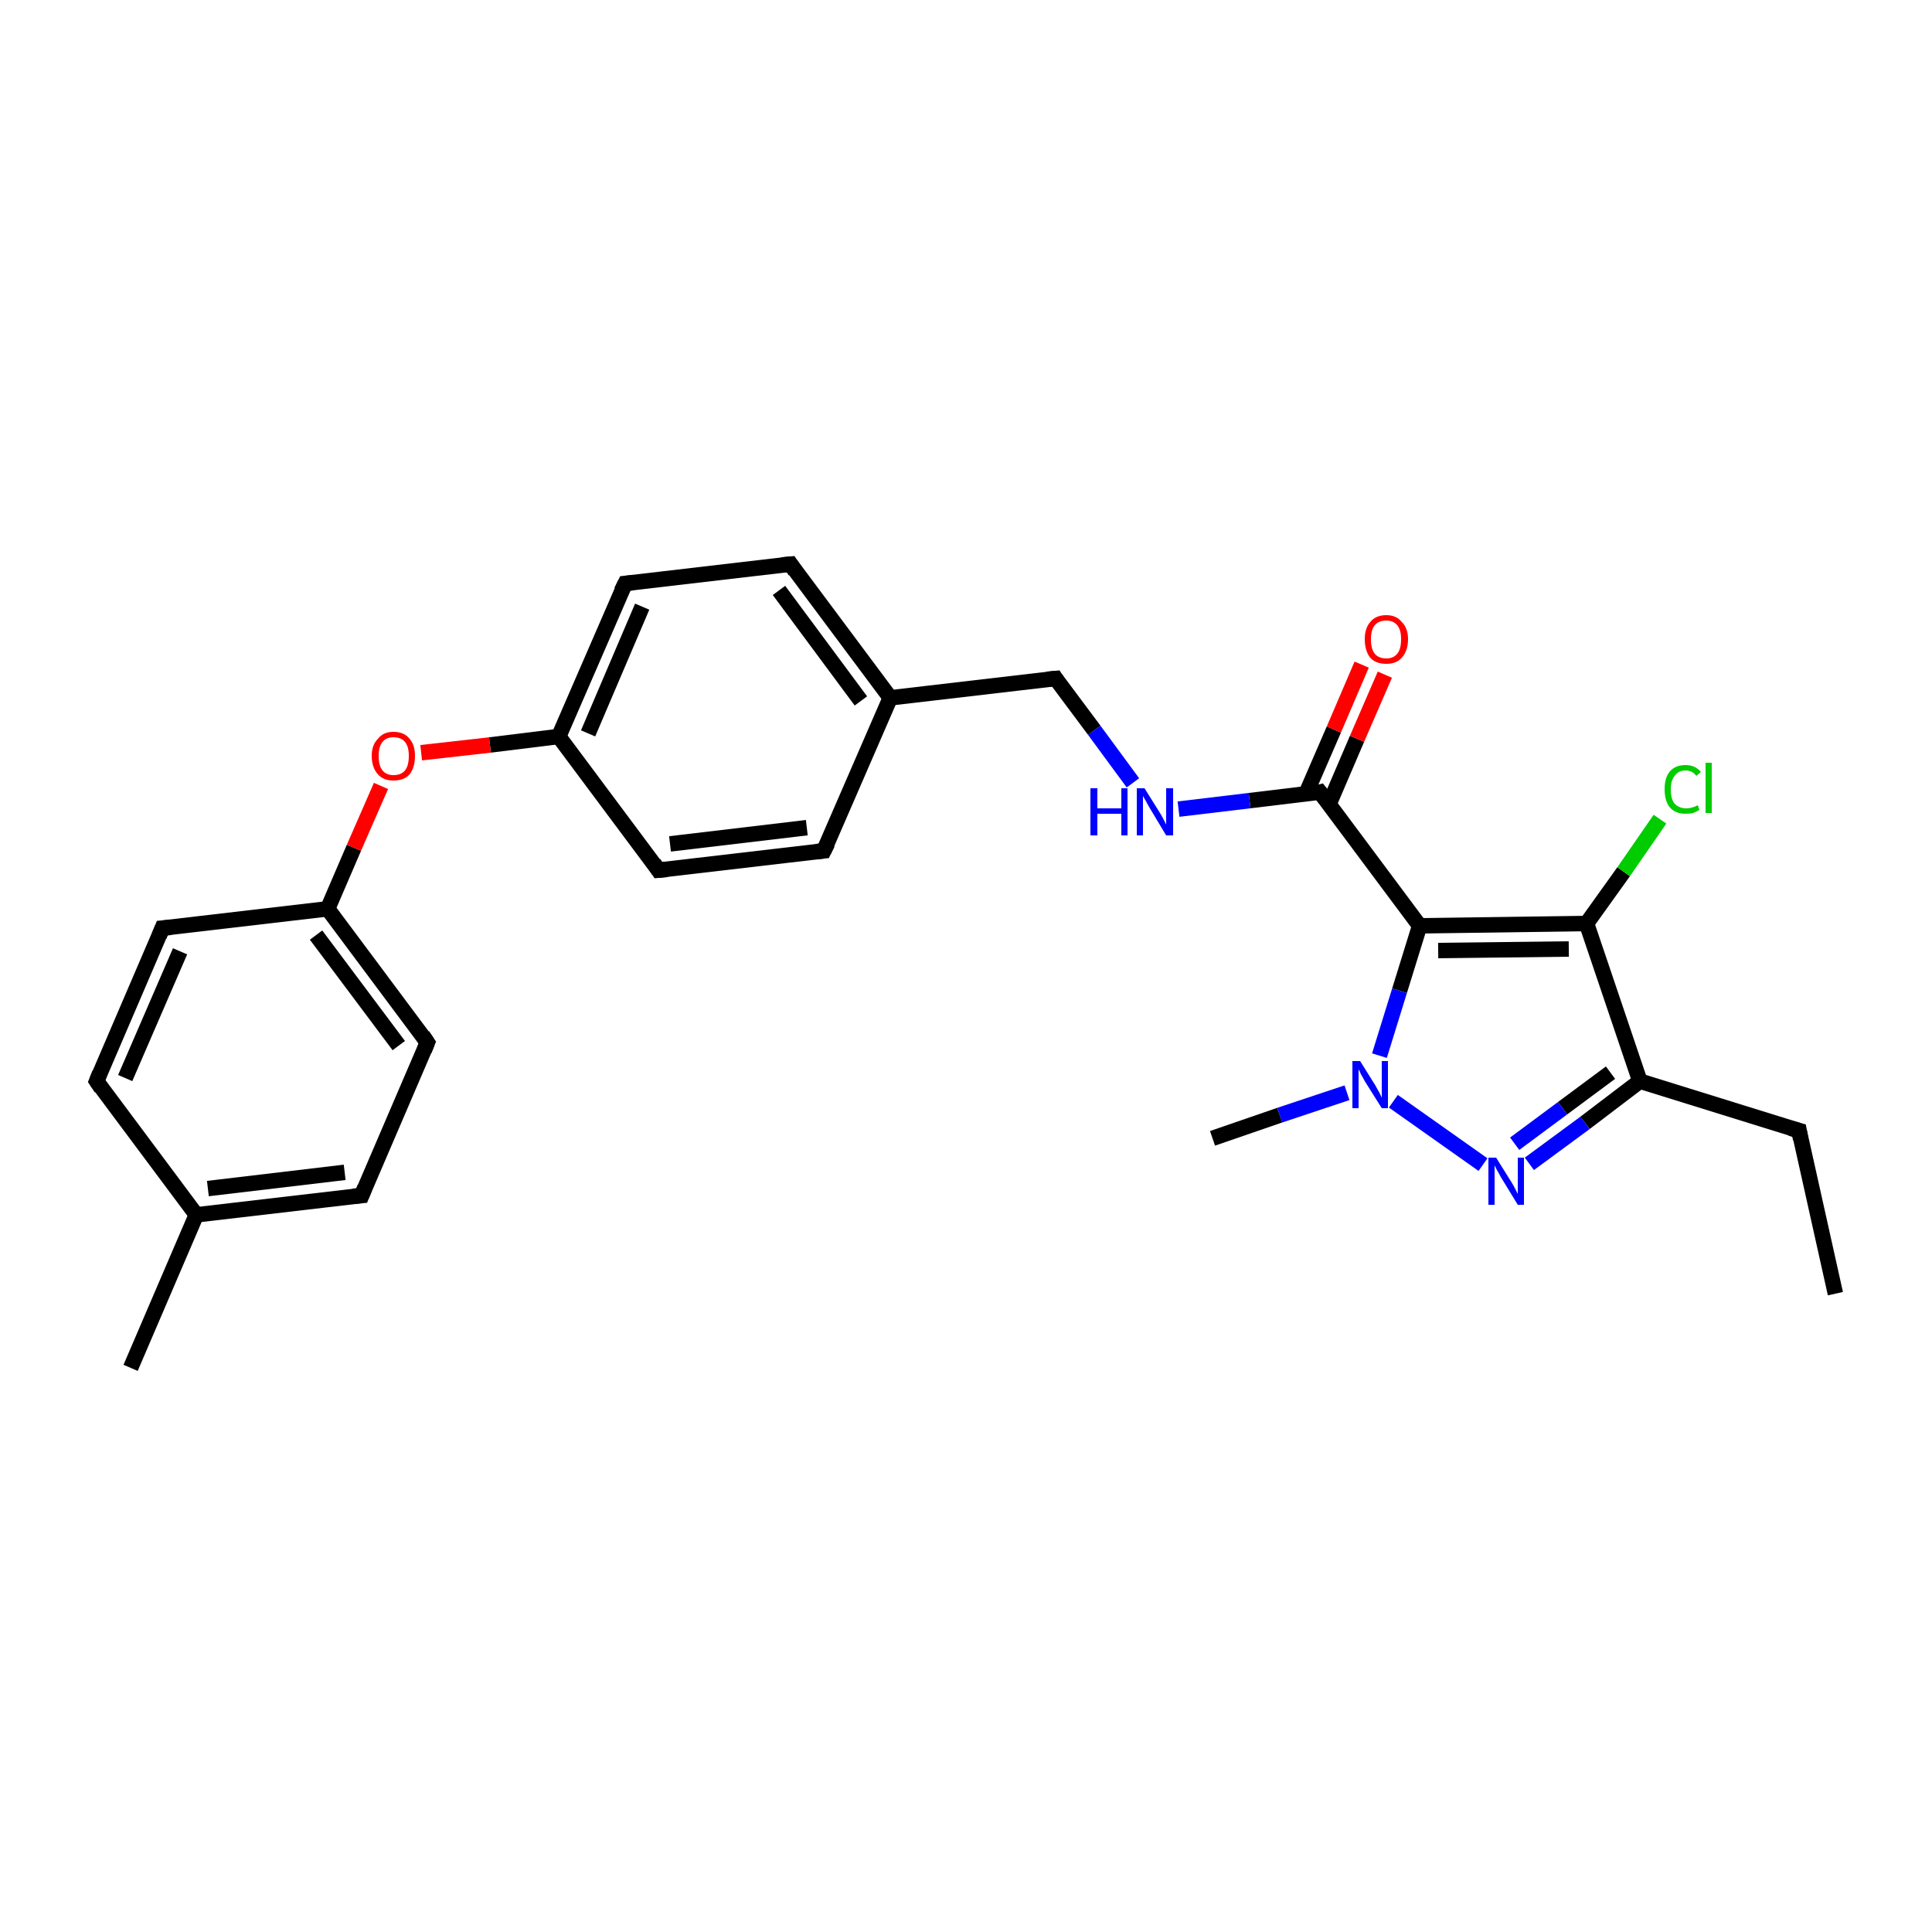 <?xml version='1.0' encoding='iso-8859-1'?>
<svg version='1.1' baseProfile='full'
              xmlns='http://www.w3.org/2000/svg'
                      xmlns:rdkit='http://www.rdkit.org/xml'
                      xmlns:xlink='http://www.w3.org/1999/xlink'
                  xml:space='preserve'
width='250px' height='250px' viewBox='0 0 250 250'>
<!-- END OF HEADER -->
<rect style='opacity:1.0;fill:#FFFFFF;stroke:none' width='250.0' height='250.0' x='0.0' y='0.0'> </rect>
<path class='bond-0 atom-0 atom-3' d='M 237.5,167.4 L 232.8,146.3' style='fill:none;fill-rule:evenodd;stroke:#000000;stroke-width:2.0px;stroke-linecap:butt;stroke-linejoin:miter;stroke-opacity:1' />
<path class='bond-1 atom-1 atom-13' d='M 16.9,177.0 L 25.4,157.2' style='fill:none;fill-rule:evenodd;stroke:#000000;stroke-width:2.0px;stroke-linecap:butt;stroke-linejoin:miter;stroke-opacity:1' />
<path class='bond-2 atom-2 atom-24' d='M 156.9,147.3 L 165.6,144.3' style='fill:none;fill-rule:evenodd;stroke:#000000;stroke-width:2.0px;stroke-linecap:butt;stroke-linejoin:miter;stroke-opacity:1' />
<path class='bond-2 atom-2 atom-24' d='M 165.6,144.3 L 174.3,141.4' style='fill:none;fill-rule:evenodd;stroke:#0000FF;stroke-width:2.0px;stroke-linecap:butt;stroke-linejoin:miter;stroke-opacity:1' />
<path class='bond-3 atom-3 atom-17' d='M 232.8,146.3 L 212.2,139.9' style='fill:none;fill-rule:evenodd;stroke:#000000;stroke-width:2.0px;stroke-linecap:butt;stroke-linejoin:miter;stroke-opacity:1' />
<path class='bond-4 atom-4 atom-8' d='M 12.5,139.9 L 21.0,120.1' style='fill:none;fill-rule:evenodd;stroke:#000000;stroke-width:2.0px;stroke-linecap:butt;stroke-linejoin:miter;stroke-opacity:1' />
<path class='bond-4 atom-4 atom-8' d='M 16.2,139.5 L 23.3,123.1' style='fill:none;fill-rule:evenodd;stroke:#000000;stroke-width:2.0px;stroke-linecap:butt;stroke-linejoin:miter;stroke-opacity:1' />
<path class='bond-5 atom-4 atom-13' d='M 12.5,139.9 L 25.4,157.2' style='fill:none;fill-rule:evenodd;stroke:#000000;stroke-width:2.0px;stroke-linecap:butt;stroke-linejoin:miter;stroke-opacity:1' />
<path class='bond-6 atom-5 atom-9' d='M 46.8,154.7 L 55.3,134.9' style='fill:none;fill-rule:evenodd;stroke:#000000;stroke-width:2.0px;stroke-linecap:butt;stroke-linejoin:miter;stroke-opacity:1' />
<path class='bond-7 atom-5 atom-13' d='M 46.8,154.7 L 25.4,157.2' style='fill:none;fill-rule:evenodd;stroke:#000000;stroke-width:2.0px;stroke-linecap:butt;stroke-linejoin:miter;stroke-opacity:1' />
<path class='bond-7 atom-5 atom-13' d='M 44.6,151.7 L 26.9,153.8' style='fill:none;fill-rule:evenodd;stroke:#000000;stroke-width:2.0px;stroke-linecap:butt;stroke-linejoin:miter;stroke-opacity:1' />
<path class='bond-8 atom-6 atom-10' d='M 106.6,110.1 L 85.2,112.6' style='fill:none;fill-rule:evenodd;stroke:#000000;stroke-width:2.0px;stroke-linecap:butt;stroke-linejoin:miter;stroke-opacity:1' />
<path class='bond-8 atom-6 atom-10' d='M 104.4,107.1 L 86.7,109.2' style='fill:none;fill-rule:evenodd;stroke:#000000;stroke-width:2.0px;stroke-linecap:butt;stroke-linejoin:miter;stroke-opacity:1' />
<path class='bond-9 atom-6 atom-14' d='M 106.6,110.1 L 115.2,90.3' style='fill:none;fill-rule:evenodd;stroke:#000000;stroke-width:2.0px;stroke-linecap:butt;stroke-linejoin:miter;stroke-opacity:1' />
<path class='bond-10 atom-7 atom-11' d='M 102.3,73.0 L 80.9,75.5' style='fill:none;fill-rule:evenodd;stroke:#000000;stroke-width:2.0px;stroke-linecap:butt;stroke-linejoin:miter;stroke-opacity:1' />
<path class='bond-11 atom-7 atom-14' d='M 102.3,73.0 L 115.2,90.3' style='fill:none;fill-rule:evenodd;stroke:#000000;stroke-width:2.0px;stroke-linecap:butt;stroke-linejoin:miter;stroke-opacity:1' />
<path class='bond-11 atom-7 atom-14' d='M 100.8,76.4 L 111.4,90.7' style='fill:none;fill-rule:evenodd;stroke:#000000;stroke-width:2.0px;stroke-linecap:butt;stroke-linejoin:miter;stroke-opacity:1' />
<path class='bond-12 atom-8 atom-15' d='M 21.0,120.1 L 42.4,117.6' style='fill:none;fill-rule:evenodd;stroke:#000000;stroke-width:2.0px;stroke-linecap:butt;stroke-linejoin:miter;stroke-opacity:1' />
<path class='bond-13 atom-9 atom-15' d='M 55.3,134.9 L 42.4,117.6' style='fill:none;fill-rule:evenodd;stroke:#000000;stroke-width:2.0px;stroke-linecap:butt;stroke-linejoin:miter;stroke-opacity:1' />
<path class='bond-13 atom-9 atom-15' d='M 51.6,135.3 L 40.9,121.0' style='fill:none;fill-rule:evenodd;stroke:#000000;stroke-width:2.0px;stroke-linecap:butt;stroke-linejoin:miter;stroke-opacity:1' />
<path class='bond-14 atom-10 atom-16' d='M 85.2,112.6 L 72.3,95.3' style='fill:none;fill-rule:evenodd;stroke:#000000;stroke-width:2.0px;stroke-linecap:butt;stroke-linejoin:miter;stroke-opacity:1' />
<path class='bond-15 atom-11 atom-16' d='M 80.9,75.5 L 72.3,95.3' style='fill:none;fill-rule:evenodd;stroke:#000000;stroke-width:2.0px;stroke-linecap:butt;stroke-linejoin:miter;stroke-opacity:1' />
<path class='bond-15 atom-11 atom-16' d='M 83.1,78.5 L 76.1,94.9' style='fill:none;fill-rule:evenodd;stroke:#000000;stroke-width:2.0px;stroke-linecap:butt;stroke-linejoin:miter;stroke-opacity:1' />
<path class='bond-16 atom-12 atom-14' d='M 136.6,87.8 L 115.2,90.3' style='fill:none;fill-rule:evenodd;stroke:#000000;stroke-width:2.0px;stroke-linecap:butt;stroke-linejoin:miter;stroke-opacity:1' />
<path class='bond-17 atom-12 atom-22' d='M 136.6,87.8 L 141.6,94.5' style='fill:none;fill-rule:evenodd;stroke:#000000;stroke-width:2.0px;stroke-linecap:butt;stroke-linejoin:miter;stroke-opacity:1' />
<path class='bond-17 atom-12 atom-22' d='M 141.6,94.5 L 146.6,101.3' style='fill:none;fill-rule:evenodd;stroke:#0000FF;stroke-width:2.0px;stroke-linecap:butt;stroke-linejoin:miter;stroke-opacity:1' />
<path class='bond-18 atom-15 atom-26' d='M 42.4,117.6 L 45.8,109.7' style='fill:none;fill-rule:evenodd;stroke:#000000;stroke-width:2.0px;stroke-linecap:butt;stroke-linejoin:miter;stroke-opacity:1' />
<path class='bond-18 atom-15 atom-26' d='M 45.8,109.7 L 49.3,101.7' style='fill:none;fill-rule:evenodd;stroke:#FF0000;stroke-width:2.0px;stroke-linecap:butt;stroke-linejoin:miter;stroke-opacity:1' />
<path class='bond-19 atom-16 atom-26' d='M 72.3,95.3 L 63.4,96.4' style='fill:none;fill-rule:evenodd;stroke:#000000;stroke-width:2.0px;stroke-linecap:butt;stroke-linejoin:miter;stroke-opacity:1' />
<path class='bond-19 atom-16 atom-26' d='M 63.4,96.4 L 54.5,97.4' style='fill:none;fill-rule:evenodd;stroke:#FF0000;stroke-width:2.0px;stroke-linecap:butt;stroke-linejoin:miter;stroke-opacity:1' />
<path class='bond-20 atom-17 atom-18' d='M 212.2,139.9 L 205.3,119.5' style='fill:none;fill-rule:evenodd;stroke:#000000;stroke-width:2.0px;stroke-linecap:butt;stroke-linejoin:miter;stroke-opacity:1' />
<path class='bond-21 atom-17 atom-23' d='M 212.2,139.9 L 205.1,145.3' style='fill:none;fill-rule:evenodd;stroke:#000000;stroke-width:2.0px;stroke-linecap:butt;stroke-linejoin:miter;stroke-opacity:1' />
<path class='bond-21 atom-17 atom-23' d='M 205.1,145.3 L 197.9,150.6' style='fill:none;fill-rule:evenodd;stroke:#0000FF;stroke-width:2.0px;stroke-linecap:butt;stroke-linejoin:miter;stroke-opacity:1' />
<path class='bond-21 atom-17 atom-23' d='M 208.4,138.8 L 202.2,143.4' style='fill:none;fill-rule:evenodd;stroke:#000000;stroke-width:2.0px;stroke-linecap:butt;stroke-linejoin:miter;stroke-opacity:1' />
<path class='bond-21 atom-17 atom-23' d='M 202.2,143.4 L 196.0,148.0' style='fill:none;fill-rule:evenodd;stroke:#0000FF;stroke-width:2.0px;stroke-linecap:butt;stroke-linejoin:miter;stroke-opacity:1' />
<path class='bond-22 atom-18 atom-19' d='M 205.3,119.5 L 183.7,119.8' style='fill:none;fill-rule:evenodd;stroke:#000000;stroke-width:2.0px;stroke-linecap:butt;stroke-linejoin:miter;stroke-opacity:1' />
<path class='bond-22 atom-18 atom-19' d='M 203.0,122.8 L 186.1,123.0' style='fill:none;fill-rule:evenodd;stroke:#000000;stroke-width:2.0px;stroke-linecap:butt;stroke-linejoin:miter;stroke-opacity:1' />
<path class='bond-23 atom-18 atom-21' d='M 205.3,119.5 L 210.1,112.8' style='fill:none;fill-rule:evenodd;stroke:#000000;stroke-width:2.0px;stroke-linecap:butt;stroke-linejoin:miter;stroke-opacity:1' />
<path class='bond-23 atom-18 atom-21' d='M 210.1,112.8 L 214.8,106.0' style='fill:none;fill-rule:evenodd;stroke:#00CC00;stroke-width:2.0px;stroke-linecap:butt;stroke-linejoin:miter;stroke-opacity:1' />
<path class='bond-24 atom-19 atom-20' d='M 183.7,119.8 L 170.8,102.5' style='fill:none;fill-rule:evenodd;stroke:#000000;stroke-width:2.0px;stroke-linecap:butt;stroke-linejoin:miter;stroke-opacity:1' />
<path class='bond-25 atom-19 atom-24' d='M 183.7,119.8 L 181.1,128.2' style='fill:none;fill-rule:evenodd;stroke:#000000;stroke-width:2.0px;stroke-linecap:butt;stroke-linejoin:miter;stroke-opacity:1' />
<path class='bond-25 atom-19 atom-24' d='M 181.1,128.2 L 178.5,136.6' style='fill:none;fill-rule:evenodd;stroke:#0000FF;stroke-width:2.0px;stroke-linecap:butt;stroke-linejoin:miter;stroke-opacity:1' />
<path class='bond-26 atom-20 atom-22' d='M 170.8,102.5 L 161.7,103.6' style='fill:none;fill-rule:evenodd;stroke:#000000;stroke-width:2.0px;stroke-linecap:butt;stroke-linejoin:miter;stroke-opacity:1' />
<path class='bond-26 atom-20 atom-22' d='M 161.7,103.6 L 152.5,104.7' style='fill:none;fill-rule:evenodd;stroke:#0000FF;stroke-width:2.0px;stroke-linecap:butt;stroke-linejoin:miter;stroke-opacity:1' />
<path class='bond-27 atom-20 atom-25' d='M 172.0,104.0 L 175.6,95.6' style='fill:none;fill-rule:evenodd;stroke:#000000;stroke-width:2.0px;stroke-linecap:butt;stroke-linejoin:miter;stroke-opacity:1' />
<path class='bond-27 atom-20 atom-25' d='M 175.6,95.6 L 179.2,87.3' style='fill:none;fill-rule:evenodd;stroke:#FF0000;stroke-width:2.0px;stroke-linecap:butt;stroke-linejoin:miter;stroke-opacity:1' />
<path class='bond-27 atom-20 atom-25' d='M 169.0,102.7 L 172.6,94.4' style='fill:none;fill-rule:evenodd;stroke:#000000;stroke-width:2.0px;stroke-linecap:butt;stroke-linejoin:miter;stroke-opacity:1' />
<path class='bond-27 atom-20 atom-25' d='M 172.6,94.4 L 176.2,86.0' style='fill:none;fill-rule:evenodd;stroke:#FF0000;stroke-width:2.0px;stroke-linecap:butt;stroke-linejoin:miter;stroke-opacity:1' />
<path class='bond-28 atom-23 atom-24' d='M 191.9,150.7 L 180.3,142.5' style='fill:none;fill-rule:evenodd;stroke:#0000FF;stroke-width:2.0px;stroke-linecap:butt;stroke-linejoin:miter;stroke-opacity:1' />
<path d='M 233.0,147.4 L 232.8,146.3 L 231.7,146.0' style='fill:none;stroke:#000000;stroke-width:2.0px;stroke-linecap:butt;stroke-linejoin:miter;stroke-opacity:1;' />
<path d='M 12.9,138.9 L 12.5,139.9 L 13.1,140.8' style='fill:none;stroke:#000000;stroke-width:2.0px;stroke-linecap:butt;stroke-linejoin:miter;stroke-opacity:1;' />
<path d='M 47.2,153.7 L 46.8,154.7 L 45.7,154.8' style='fill:none;stroke:#000000;stroke-width:2.0px;stroke-linecap:butt;stroke-linejoin:miter;stroke-opacity:1;' />
<path d='M 105.6,110.2 L 106.6,110.1 L 107.1,109.1' style='fill:none;stroke:#000000;stroke-width:2.0px;stroke-linecap:butt;stroke-linejoin:miter;stroke-opacity:1;' />
<path d='M 101.2,73.1 L 102.3,73.0 L 102.9,73.9' style='fill:none;stroke:#000000;stroke-width:2.0px;stroke-linecap:butt;stroke-linejoin:miter;stroke-opacity:1;' />
<path d='M 20.6,121.1 L 21.0,120.1 L 22.1,120.0' style='fill:none;stroke:#000000;stroke-width:2.0px;stroke-linecap:butt;stroke-linejoin:miter;stroke-opacity:1;' />
<path d='M 54.9,135.9 L 55.3,134.9 L 54.7,134.0' style='fill:none;stroke:#000000;stroke-width:2.0px;stroke-linecap:butt;stroke-linejoin:miter;stroke-opacity:1;' />
<path d='M 86.3,112.5 L 85.2,112.6 L 84.6,111.7' style='fill:none;stroke:#000000;stroke-width:2.0px;stroke-linecap:butt;stroke-linejoin:miter;stroke-opacity:1;' />
<path d='M 81.9,75.4 L 80.9,75.5 L 80.4,76.5' style='fill:none;stroke:#000000;stroke-width:2.0px;stroke-linecap:butt;stroke-linejoin:miter;stroke-opacity:1;' />
<path d='M 135.5,87.9 L 136.6,87.8 L 136.8,88.1' style='fill:none;stroke:#000000;stroke-width:2.0px;stroke-linecap:butt;stroke-linejoin:miter;stroke-opacity:1;' />
<path d='M 171.5,103.4 L 170.8,102.5 L 170.4,102.6' style='fill:none;stroke:#000000;stroke-width:2.0px;stroke-linecap:butt;stroke-linejoin:miter;stroke-opacity:1;' />
<path class='atom-21' d='M 215.4 102.1
Q 215.4 100.6, 216.1 99.8
Q 216.8 99.0, 218.1 99.0
Q 219.4 99.0, 220.1 99.9
L 219.5 100.4
Q 219.0 99.7, 218.1 99.7
Q 217.2 99.7, 216.7 100.4
Q 216.2 101.0, 216.2 102.1
Q 216.2 103.4, 216.7 104.0
Q 217.3 104.6, 218.2 104.6
Q 218.9 104.6, 219.7 104.2
L 219.9 104.8
Q 219.6 105.0, 219.1 105.2
Q 218.7 105.3, 218.1 105.3
Q 216.8 105.3, 216.1 104.5
Q 215.4 103.7, 215.4 102.1
' fill='#00CC00'/>
<path class='atom-21' d='M 220.7 98.7
L 221.5 98.7
L 221.5 105.2
L 220.7 105.2
L 220.7 98.7
' fill='#00CC00'/>
<path class='atom-22' d='M 141.1 102.0
L 142.0 102.0
L 142.0 104.6
L 145.1 104.6
L 145.1 102.0
L 145.9 102.0
L 145.9 108.1
L 145.1 108.1
L 145.1 105.3
L 142.0 105.3
L 142.0 108.1
L 141.1 108.1
L 141.1 102.0
' fill='#0000FF'/>
<path class='atom-22' d='M 148.1 102.0
L 150.1 105.2
Q 150.3 105.5, 150.6 106.1
Q 150.9 106.7, 150.9 106.7
L 150.9 102.0
L 151.8 102.0
L 151.8 108.1
L 150.9 108.1
L 148.8 104.6
Q 148.5 104.1, 148.3 103.7
Q 148.0 103.2, 147.9 103.0
L 147.9 108.1
L 147.1 108.1
L 147.1 102.0
L 148.1 102.0
' fill='#0000FF'/>
<path class='atom-23' d='M 193.6 149.8
L 195.6 153.0
Q 195.8 153.3, 196.1 153.9
Q 196.4 154.5, 196.4 154.5
L 196.4 149.8
L 197.2 149.8
L 197.2 155.9
L 196.4 155.9
L 194.2 152.3
Q 194.0 151.9, 193.7 151.4
Q 193.5 151.0, 193.4 150.8
L 193.4 155.9
L 192.6 155.9
L 192.6 149.8
L 193.6 149.8
' fill='#0000FF'/>
<path class='atom-24' d='M 176.0 137.3
L 178.0 140.5
Q 178.2 140.9, 178.5 141.4
Q 178.8 142.0, 178.8 142.1
L 178.8 137.3
L 179.6 137.3
L 179.6 143.4
L 178.8 143.4
L 176.6 139.9
Q 176.4 139.5, 176.1 139.0
Q 175.9 138.5, 175.8 138.4
L 175.8 143.4
L 175.0 143.4
L 175.0 137.3
L 176.0 137.3
' fill='#0000FF'/>
<path class='atom-25' d='M 176.6 82.7
Q 176.6 81.3, 177.3 80.5
Q 178.0 79.6, 179.4 79.6
Q 180.7 79.6, 181.4 80.5
Q 182.2 81.3, 182.2 82.7
Q 182.2 84.2, 181.4 85.1
Q 180.7 85.9, 179.4 85.9
Q 178.0 85.9, 177.3 85.1
Q 176.6 84.2, 176.6 82.7
M 179.4 85.2
Q 180.3 85.2, 180.8 84.6
Q 181.3 84.0, 181.3 82.7
Q 181.3 81.5, 180.8 80.9
Q 180.3 80.3, 179.4 80.3
Q 178.4 80.3, 177.9 80.9
Q 177.4 81.5, 177.4 82.7
Q 177.4 84.0, 177.9 84.6
Q 178.4 85.2, 179.4 85.2
' fill='#FF0000'/>
<path class='atom-26' d='M 48.1 97.8
Q 48.1 96.4, 48.9 95.6
Q 49.6 94.7, 50.9 94.7
Q 52.3 94.7, 53.0 95.6
Q 53.7 96.4, 53.7 97.8
Q 53.7 99.3, 53.0 100.2
Q 52.3 101.0, 50.9 101.0
Q 49.6 101.0, 48.9 100.2
Q 48.1 99.3, 48.1 97.8
M 50.9 100.3
Q 51.9 100.3, 52.4 99.7
Q 52.9 99.1, 52.9 97.8
Q 52.9 96.6, 52.4 96.0
Q 51.9 95.4, 50.9 95.4
Q 50.0 95.4, 49.5 96.0
Q 49.0 96.6, 49.0 97.8
Q 49.0 99.1, 49.5 99.7
Q 50.0 100.3, 50.9 100.3
' fill='#FF0000'/>
</svg>
